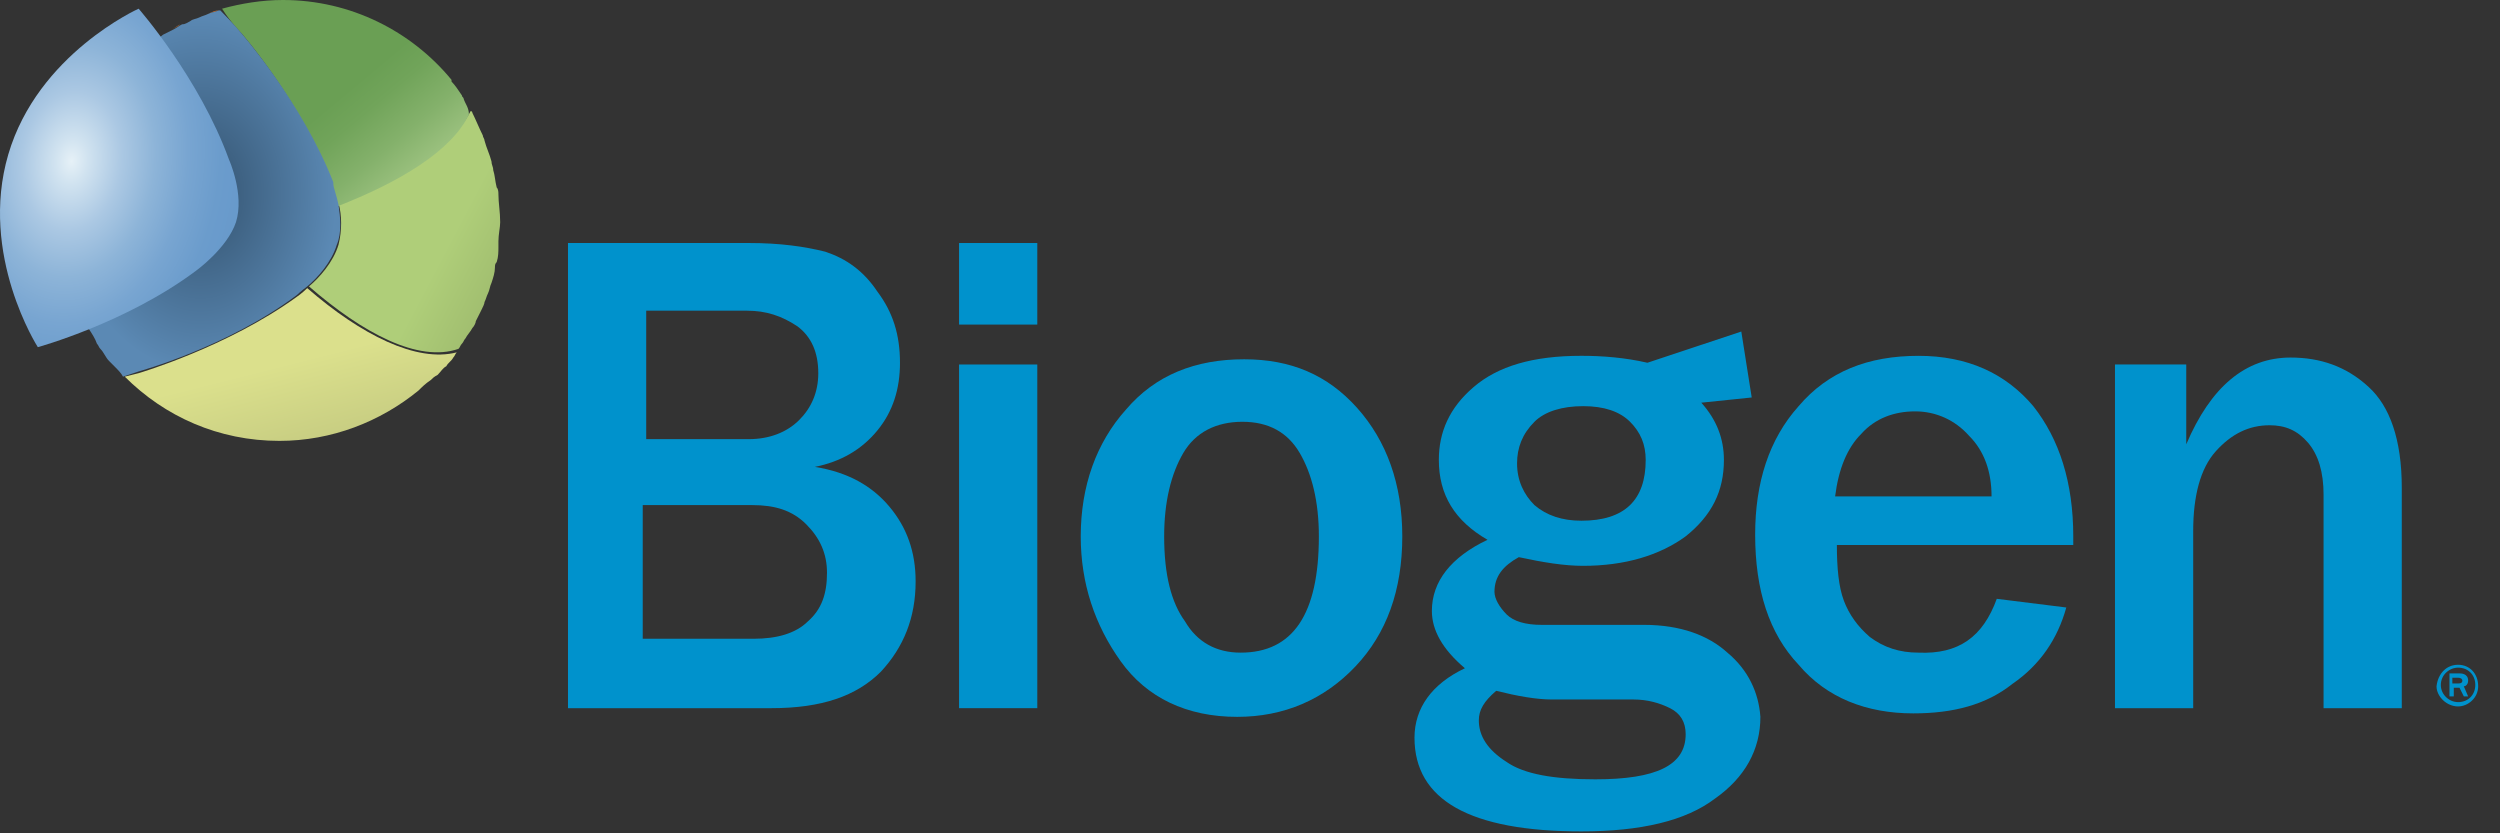 <svg width="108" height="36" viewBox="0 0 108 36" fill="none" xmlns="http://www.w3.org/2000/svg">
<rect x="0" y="0" width="108" height="36" fill="#333333" stroke="none"/>
<path fill-rule="evenodd" clip-rule="evenodd" d="M24.537 30.593V10.498H32.346C33.698 10.498 34.749 10.648 35.651 10.873C36.552 11.172 37.303 11.697 37.903 12.597C38.579 13.497 38.879 14.472 38.879 15.671C38.879 16.796 38.579 17.771 37.903 18.596C37.227 19.421 36.326 19.945 35.2 20.17C36.627 20.395 37.678 20.995 38.429 21.895C39.18 22.795 39.555 23.845 39.555 25.119C39.555 26.694 39.03 27.968 38.053 29.018C37.002 30.068 35.5 30.593 33.323 30.593H24.537ZM27.916 18.971H32.347C33.248 18.971 33.999 18.671 34.524 18.146C35.05 17.621 35.35 16.946 35.35 16.121C35.35 15.221 35.05 14.547 34.449 14.097C33.773 13.647 33.098 13.422 32.272 13.422H27.916V18.971ZM32.572 27.594H27.916H27.766V21.82H32.497C33.473 21.82 34.224 22.045 34.825 22.645C35.425 23.245 35.726 23.919 35.726 24.744C35.726 25.644 35.5 26.319 34.9 26.844C34.374 27.369 33.548 27.594 32.572 27.594Z" fill="#0092CC"/>
<path fill-rule="evenodd" clip-rule="evenodd" d="M41.432 14.022H44.811V10.498H41.432V14.022ZM41.432 30.593H44.811V15.746H41.432V30.593Z" fill="#0092CC"/>
<path fill-rule="evenodd" clip-rule="evenodd" d="M48.415 28.569C49.541 30.143 51.268 30.968 53.446 30.968C55.473 30.968 57.2 30.218 58.552 28.793C59.903 27.369 60.579 25.494 60.579 23.17C60.579 20.92 59.903 19.046 58.627 17.621C57.35 16.196 55.773 15.521 53.746 15.521C51.644 15.521 49.916 16.196 48.64 17.696C47.363 19.121 46.688 20.995 46.688 23.17C46.688 25.194 47.288 26.994 48.415 28.569ZM56.975 23.17C56.975 26.544 55.849 28.194 53.596 28.194C52.545 28.194 51.719 27.744 51.193 26.844C50.592 26.019 50.292 24.819 50.292 23.17C50.292 21.67 50.592 20.47 51.118 19.57C51.644 18.671 52.545 18.221 53.671 18.221C54.797 18.221 55.623 18.671 56.149 19.57C56.675 20.47 56.975 21.67 56.975 23.17Z" fill="#0092CC"/>
<path fill-rule="evenodd" clip-rule="evenodd" d="M89.264 26.244L86.261 25.869C85.66 27.519 84.609 28.269 82.882 28.194C82.056 28.194 81.38 27.969 80.779 27.519C80.254 27.069 79.878 26.544 79.653 25.944C79.428 25.344 79.353 24.52 79.353 23.545H89.565V23.17C89.565 20.845 88.964 18.971 87.838 17.546C86.636 16.121 84.984 15.372 82.882 15.372C80.704 15.372 78.977 16.046 77.701 17.546C76.424 18.971 75.823 20.845 75.823 23.095C75.823 25.494 76.424 27.369 77.701 28.718C78.902 30.143 80.629 30.818 82.656 30.818C84.384 30.818 85.81 30.443 86.937 29.543C88.138 28.718 88.889 27.594 89.264 26.244ZM85.059 18.821C85.735 19.496 86.035 20.395 86.035 21.445H79.277C79.428 20.245 79.803 19.346 80.404 18.746C81.004 18.071 81.831 17.771 82.732 17.771C83.633 17.771 84.459 18.146 85.059 18.821Z" fill="#0092CC"/>
<path d="M103.757 30.593H100.378V21.37C100.378 20.395 100.153 19.645 99.702 19.12C99.252 18.596 98.726 18.371 98.05 18.371C97.149 18.371 96.398 18.745 95.722 19.495C95.047 20.245 94.746 21.445 94.746 22.945V30.593H91.367V15.746H94.446V19.195C95.497 16.721 96.999 15.446 98.951 15.446C100.228 15.446 101.354 15.821 102.33 16.721C103.231 17.546 103.757 18.971 103.757 21.07V30.593V30.593Z" fill="#0092CC"/>
<path fill-rule="evenodd" clip-rule="evenodd" d="M74.623 28.193C73.797 27.444 72.595 26.994 71.018 26.994H66.588C65.912 26.994 65.387 26.844 65.086 26.544C64.786 26.244 64.561 25.869 64.561 25.569C64.561 24.894 64.936 24.444 65.612 24.069C66.663 24.294 67.564 24.444 68.39 24.444C70.192 24.444 71.694 23.994 72.821 23.169C73.947 22.27 74.473 21.22 74.473 19.87C74.473 18.971 74.172 18.146 73.496 17.396L75.674 17.171L75.224 14.322L71.169 15.671C70.192 15.446 69.216 15.371 68.315 15.371C66.213 15.371 64.711 15.821 63.66 16.721C62.608 17.621 62.158 18.671 62.158 19.87C62.158 21.37 62.834 22.495 64.26 23.319C62.683 24.069 61.857 25.119 61.857 26.394C61.857 27.218 62.308 28.043 63.284 28.868C61.857 29.543 61.106 30.593 61.106 31.867C61.106 34.567 63.509 35.916 68.315 35.916C70.868 35.916 72.821 35.467 74.097 34.492C75.374 33.592 76.049 32.392 76.049 30.968C75.974 29.918 75.524 28.943 74.623 28.193ZM66.288 18.221C66.738 17.771 67.489 17.546 68.39 17.546C69.291 17.546 69.967 17.771 70.418 18.221C70.868 18.671 71.094 19.195 71.094 19.87C71.094 21.595 70.192 22.495 68.315 22.495C67.489 22.495 66.813 22.27 66.288 21.82C65.837 21.37 65.537 20.77 65.537 20.02C65.537 19.345 65.762 18.746 66.288 18.221ZM65.086 32.917C65.837 33.442 67.114 33.667 68.916 33.667C71.544 33.667 72.821 33.067 72.821 31.718C72.821 31.193 72.595 30.818 72.145 30.593C71.694 30.368 71.169 30.218 70.568 30.218H67.039C66.363 30.218 65.537 30.068 64.636 29.843C64.11 30.293 63.885 30.668 63.885 31.118C63.885 31.793 64.26 32.392 65.086 32.917Z" fill="#0092CC"/>
<path d="M13.273 12.447C13.048 12.672 12.823 12.822 12.823 12.822C9.819 14.997 5.989 16.121 5.989 16.121C5.989 16.121 5.689 16.196 5.389 16.271C7.116 17.996 9.444 19.046 12.072 19.046C14.324 19.046 16.427 18.221 18.079 16.871V16.871C18.229 16.721 18.379 16.571 18.605 16.421C18.68 16.346 18.755 16.271 18.905 16.196C19.055 16.046 19.13 15.896 19.28 15.822C19.355 15.671 19.506 15.597 19.581 15.447C19.656 15.372 19.656 15.297 19.731 15.222C18.004 15.671 15.601 14.472 13.273 12.447Z" fill="url(#paint0_linear_79_848)"/>
<path d="M2.985 12.147V12.147C3.211 12.822 3.436 13.497 3.736 14.097C3.436 13.422 3.136 12.822 2.985 12.147Z" fill="#7A8235"/>
<path d="M5.388 16.271C5.238 16.121 5.088 15.971 5.013 15.821C5.088 15.971 5.238 16.121 5.388 16.271Z" fill="#7A8235"/>
<path d="M4.262 14.847C4.112 14.622 3.962 14.397 3.887 14.172C3.962 14.397 4.112 14.622 4.262 14.847Z" fill="#7A8235"/>
<path d="M4.788 15.596C4.638 15.446 4.487 15.221 4.412 15.072C4.487 15.221 4.638 15.371 4.788 15.596Z" fill="#7A8235"/>
<path d="M21.532 8.398C21.532 8.323 21.532 8.173 21.457 8.098C21.382 7.798 21.382 7.573 21.307 7.348C21.307 7.198 21.232 7.123 21.232 6.973C21.157 6.673 21.007 6.373 20.932 6.074C20.932 5.999 20.857 5.924 20.857 5.849C20.706 5.549 20.556 5.174 20.406 4.874C20.406 4.874 20.406 4.799 20.331 4.799C19.505 6.373 17.328 7.798 14.624 8.773C14.774 9.298 14.774 9.973 14.624 10.572C14.399 11.322 13.798 11.997 13.348 12.372C15.675 14.397 18.078 15.671 19.805 15.071C19.881 14.996 19.881 14.921 19.956 14.847C20.031 14.771 20.031 14.697 20.106 14.621C20.181 14.472 20.331 14.322 20.406 14.172C20.481 14.097 20.556 13.947 20.556 13.872C20.631 13.722 20.706 13.572 20.782 13.422C20.857 13.272 20.932 13.122 20.932 13.047C21.007 12.897 21.007 12.822 21.082 12.672C21.157 12.522 21.157 12.372 21.232 12.222C21.307 11.997 21.382 11.772 21.382 11.547C21.382 11.472 21.382 11.397 21.457 11.322C21.532 11.097 21.532 10.872 21.532 10.648C21.532 10.572 21.532 10.498 21.532 10.422C21.532 10.123 21.608 9.823 21.608 9.598C21.608 9.148 21.532 8.773 21.532 8.398Z" fill="url(#paint1_linear_79_848)"/>
<path d="M8.993 0.6C9.143 0.525 9.293 0.525 9.444 0.45C9.293 0.45 9.143 0.525 8.993 0.6Z" fill="#D67429"/>
<path d="M20.031 4.274C20.031 4.199 19.956 4.199 19.956 4.124C19.806 3.899 19.656 3.674 19.506 3.524C19.506 3.524 19.506 3.524 19.506 3.449C17.779 1.35 15.15 0 12.222 0C11.321 0 10.42 0.15 9.594 0.375C9.969 0.975 10.42 1.425 10.42 1.425C10.42 1.425 13.048 4.424 14.325 7.948C14.325 7.948 14.325 7.948 14.325 8.023C14.399 8.173 14.475 8.473 14.55 8.923C17.253 7.873 19.506 6.523 20.257 4.949C20.257 4.649 20.106 4.499 20.031 4.274Z" fill="url(#paint2_linear_79_848)"/>
<path d="M5.839 2.4C5.914 2.325 5.989 2.25 6.139 2.175C5.989 2.25 5.914 2.325 5.839 2.4Z" fill="#D67429"/>
<path d="M7.416 1.275C7.566 1.2 7.642 1.125 7.792 1.05C7.717 1.125 7.566 1.2 7.416 1.275Z" fill="#D67429"/>
<path d="M6.741 1.725C6.816 1.65 6.966 1.575 7.041 1.5C6.966 1.575 6.816 1.65 6.741 1.725Z" fill="#D67429"/>
<path d="M14.625 8.848C14.55 8.473 14.4 8.098 14.4 7.948C14.4 7.873 14.4 7.873 14.4 7.873C13.048 4.424 10.42 1.425 10.42 1.425C10.42 1.425 10.044 0.975 9.519 0.45V0.45H9.444C9.293 0.525 9.143 0.525 8.993 0.6C8.843 0.675 8.768 0.675 8.618 0.75C8.467 0.825 8.317 0.825 8.242 0.9C8.092 0.975 8.017 1.05 7.867 1.05C7.717 1.125 7.641 1.2 7.491 1.275C7.341 1.35 7.191 1.425 7.041 1.5C6.966 1.575 6.815 1.65 6.74 1.725C6.515 1.875 6.29 2.025 6.14 2.175C5.989 2.25 5.914 2.325 5.839 2.4C5.689 2.549 5.614 2.624 5.464 2.699V2.699C3.737 4.424 2.61 6.823 2.61 9.523C2.61 10.423 2.761 11.322 2.986 12.147C3.211 12.822 3.436 13.497 3.737 14.097L3.812 14.172C3.962 14.397 4.112 14.622 4.187 14.847C4.262 14.922 4.262 14.997 4.337 15.072C4.488 15.222 4.563 15.447 4.713 15.596C4.788 15.671 4.863 15.746 4.938 15.821C5.088 15.971 5.239 16.121 5.314 16.271V16.271V16.271C5.764 16.121 5.989 16.046 5.989 16.046C5.989 16.046 9.819 14.997 12.823 12.747C12.823 12.747 12.973 12.597 13.273 12.372C13.724 11.997 14.325 11.322 14.55 10.573C14.775 10.048 14.7 9.373 14.625 8.848Z" fill="url(#paint3_radial_79_848)"/>
<path d="M5.989 0.375C5.989 0.375 1.634 2.325 0.357 6.674C-0.919 11.023 1.634 14.997 1.634 14.997C1.634 14.997 5.464 13.947 8.467 11.697C8.467 11.697 9.819 10.723 10.194 9.598V9.598V9.598V9.598C10.57 8.398 9.894 6.898 9.894 6.898C8.617 3.374 5.989 0.375 5.989 0.375Z" fill="url(#paint4_radial_79_848)"/>
<path fill-rule="evenodd" clip-rule="evenodd" d="M107.057 29.649C107.057 29.091 106.685 28.718 106.189 28.718C105.692 28.718 105.32 29.091 105.258 29.649C105.258 30.084 105.692 30.518 106.189 30.518C106.623 30.518 107.057 30.145 107.057 29.649ZM106.933 29.587C106.933 30.021 106.623 30.332 106.189 30.332C105.816 30.332 105.444 30.021 105.444 29.587C105.444 29.153 105.816 28.842 106.189 28.842C106.623 28.842 106.933 29.153 106.933 29.587ZM106.003 30.084H105.817V29.091H106.251C106.313 29.091 106.623 29.091 106.623 29.401C106.623 29.587 106.499 29.649 106.437 29.649L106.623 30.084H106.437L106.251 29.711H106.003V30.084ZM106.189 29.525H106.003H105.941V29.277H106.189C106.313 29.277 106.375 29.339 106.375 29.401C106.375 29.525 106.251 29.525 106.189 29.525Z" fill="#0092CC"/>
<defs>
<linearGradient id="paint0_linear_79_848" x1="23.663" y1="17.182" x2="21.627" y2="9.122" gradientUnits="userSpaceOnUse">
<stop stop-color="#C4CA80"/>
<stop offset="0.505" stop-color="#DBE08C"/>
</linearGradient>
<linearGradient id="paint1_linear_79_848" x1="23.738" y1="8.909" x2="16.864" y2="5.291" gradientUnits="userSpaceOnUse">
<stop stop-color="#9FBC6E"/>
<stop offset="0.403" stop-color="#AFCE79"/>
</linearGradient>
<linearGradient id="paint2_linear_79_848" x1="22.771" y1="3.668" x2="15.652" y2="-4.85" gradientUnits="userSpaceOnUse">
<stop stop-color="#9EC381"/>
<stop offset="0.161" stop-color="#84B16B"/>
<stop offset="0.321" stop-color="#71A45A"/>
<stop offset="0.432" stop-color="#6A9F54"/>
</linearGradient>
<radialGradient id="paint3_radial_79_848" cx="0" cy="0" r="1" gradientUnits="userSpaceOnUse" gradientTransform="translate(8.656 8.331) scale(7.057 9.235)">
<stop offset="0.157" stop-color="#3A5C7B"/>
<stop offset="0.835" stop-color="#5B89B4"/>
</radialGradient>
<radialGradient id="paint4_radial_79_848" cx="0" cy="0" r="1" gradientUnits="userSpaceOnUse" gradientTransform="translate(3.094 6.962) rotate(-83.521) scale(10.793 7.707)">
<stop stop-color="#E6F1F7"/>
<stop offset="0.09" stop-color="#D1E3F0"/>
<stop offset="0.279" stop-color="#ABC8E3"/>
<stop offset="0.467" stop-color="#8DB4D8"/>
<stop offset="0.652" stop-color="#78A5D1"/>
<stop offset="0.832" stop-color="#6B9CCC"/>
<stop offset="1" stop-color="#6799CB"/>
</radialGradient>
</defs>
</svg>
